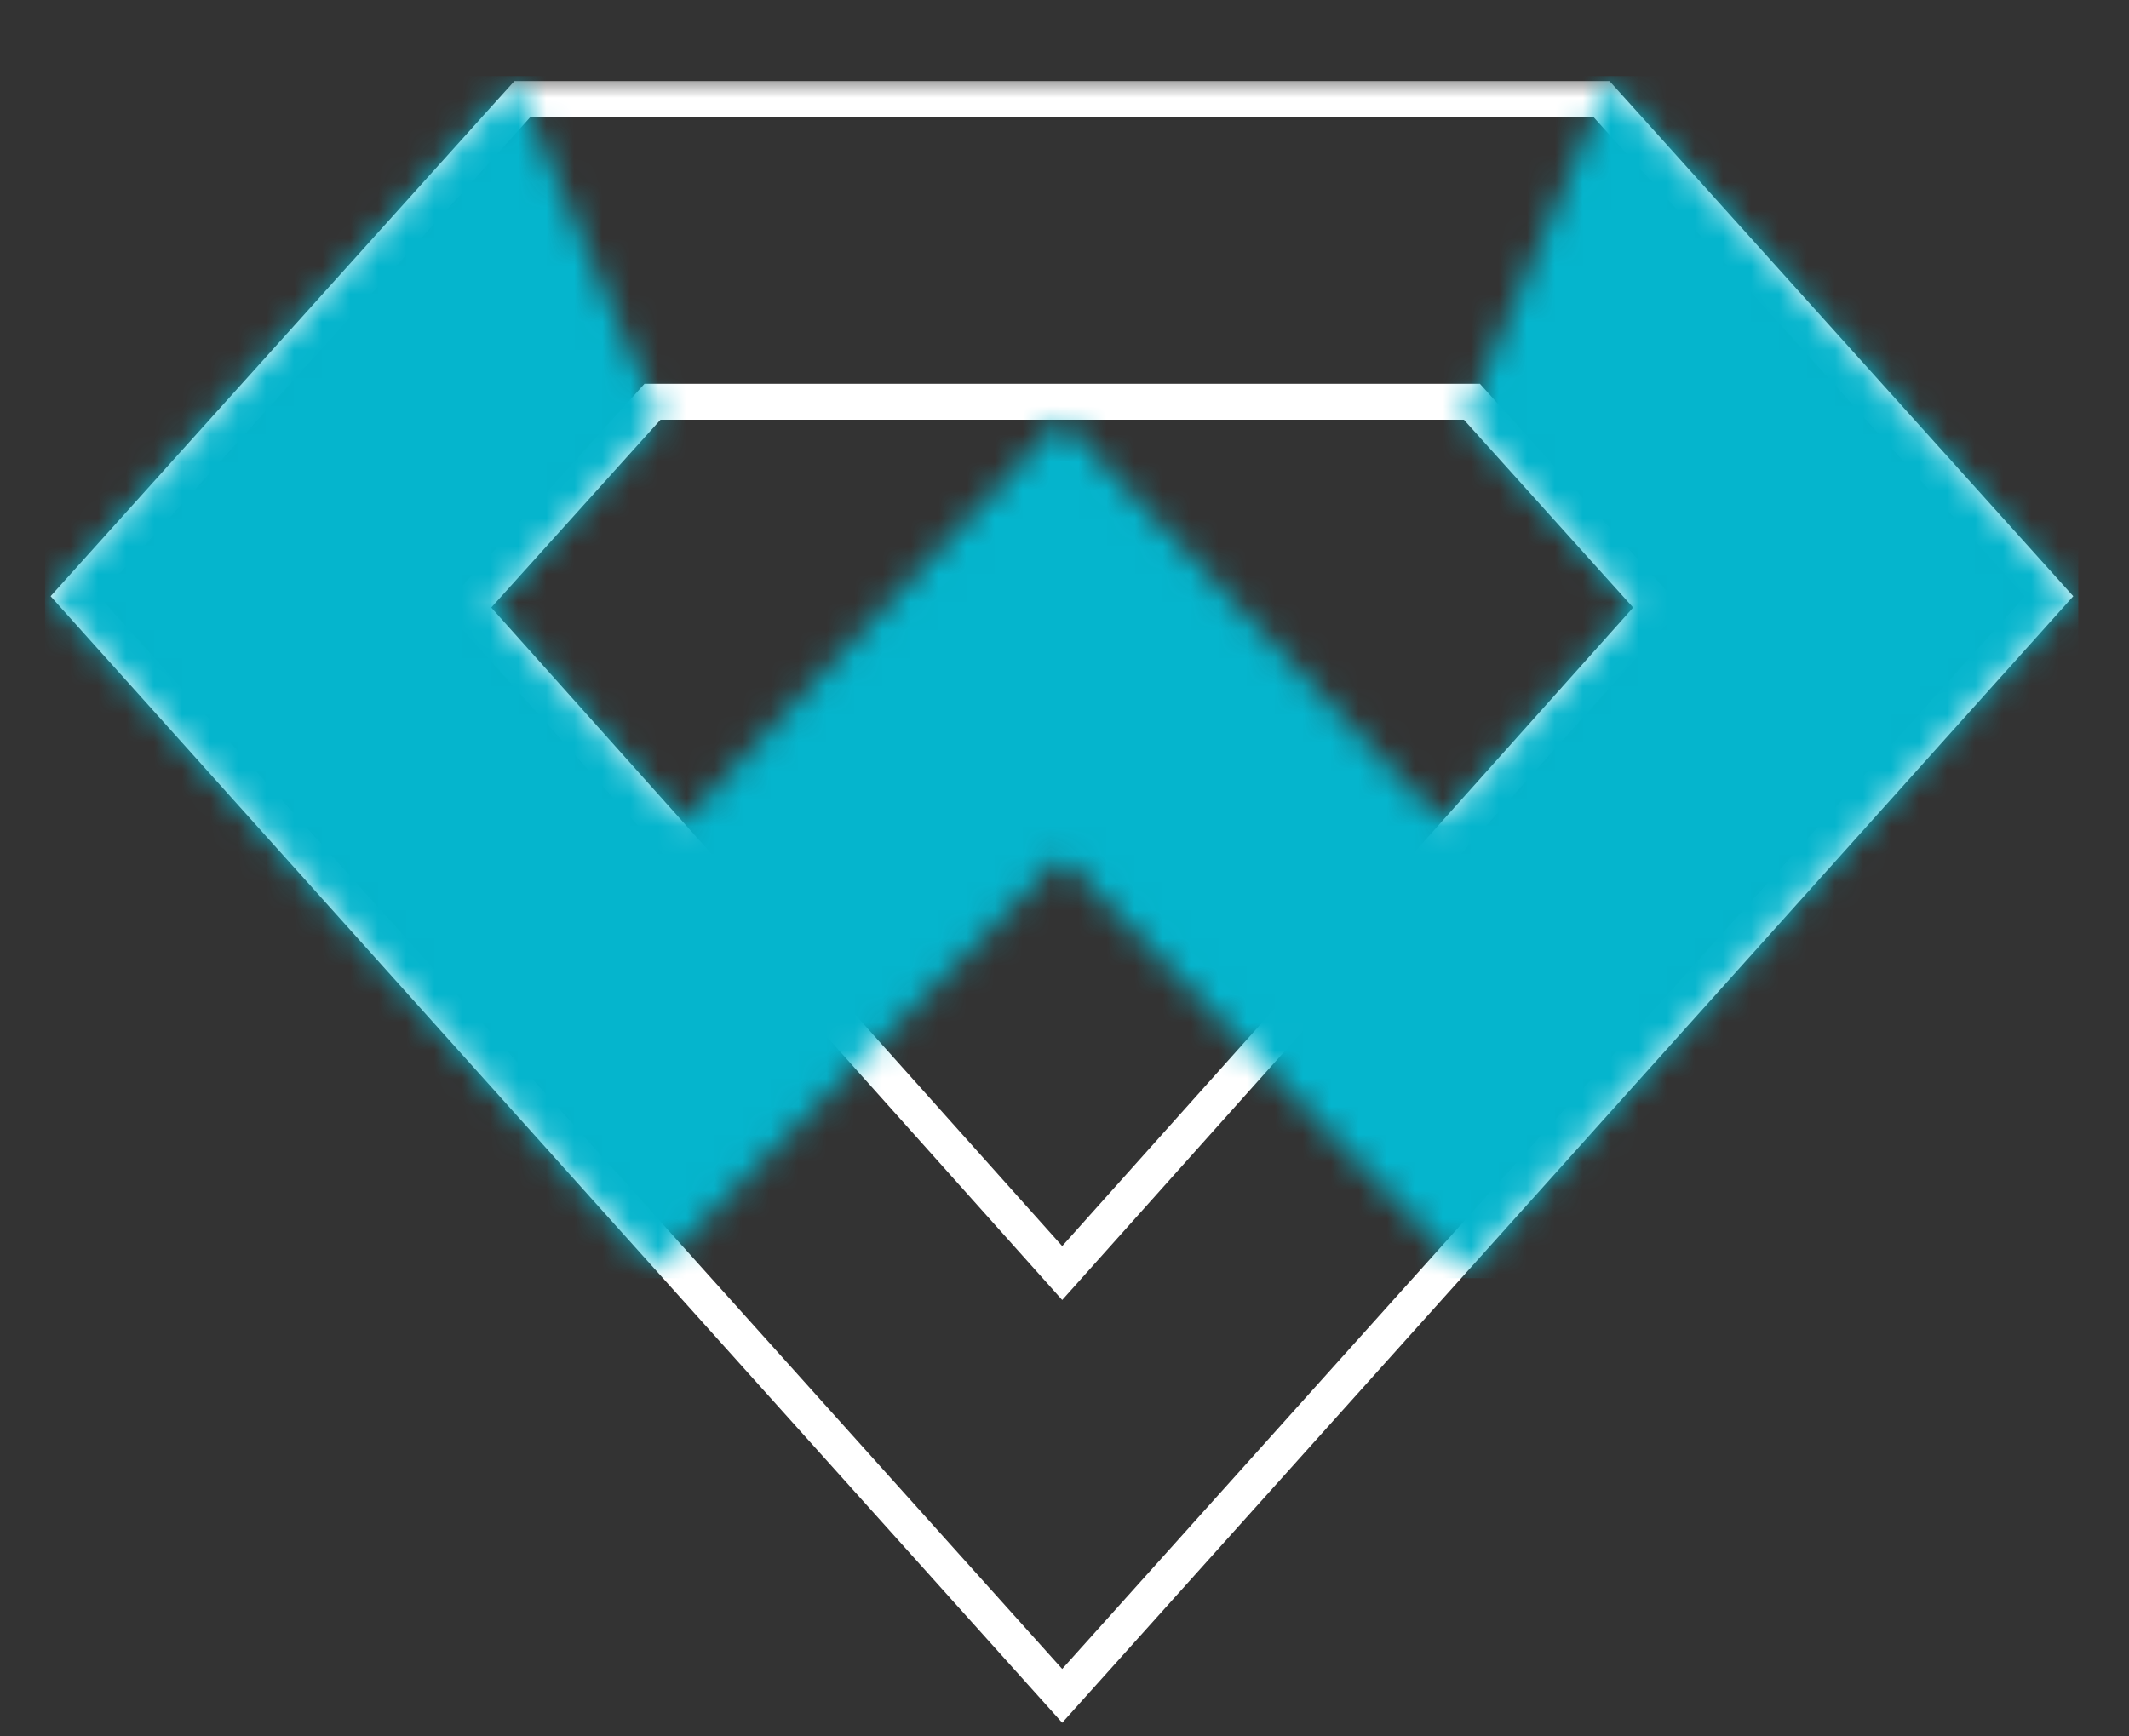 <svg width="76" height="62" viewBox="0 0 76 62" fill="none" xmlns="http://www.w3.org/2000/svg">
<rect x="0" y="0" width="76" height="62" fill="#333333" stroke="none"/>
<g clip-path="url(#clip0_88_1790)">
<mask id="mask0_88_1790" style="mask-type:luminance" maskUnits="userSpaceOnUse" x="-34" y="2" width="144" height="94">
<path d="M109.475 2.711H-33.658V95.785H109.475V2.711Z" fill="white"/>
</mask>
<g mask="url(#mask0_88_1790)">
<path d="M57.169 3.536L73.148 21.289L37.918 60.552L2.669 21.289L18.648 3.536H57.169ZM52.544 14.345H23.292L16.674 21.692L37.918 45.455L59.162 21.692L52.544 14.345Z" stroke="white" stroke-width="1.283" stroke-miterlimit="10"/>
</g>
<mask id="mask1_88_1790" style="mask-type:luminance" maskUnits="userSpaceOnUse" x="1" y="2" width="74" height="44">
<path d="M18.374 2.895L23.566 14.987L17.551 21.692L24.37 29.351L37.899 14.987L51.465 29.351L58.302 21.692L52.269 14.987L57.462 2.895L74.007 21.308L52.324 45.455L37.899 30.597L23.383 45.327L1.792 21.289L18.374 2.895Z" fill="white"/>
</mask>
<g mask="url(#mask1_88_1790)">
<path d="M74.19 2.711H1.609V45.639H74.19V2.711Z" fill="#05B5CD"/>
</g>
</g>
<defs>
<clipPath id="clip0_88_1790">
<rect width="76" height="62" fill="white"/>
</clipPath>
</defs>
</svg>
